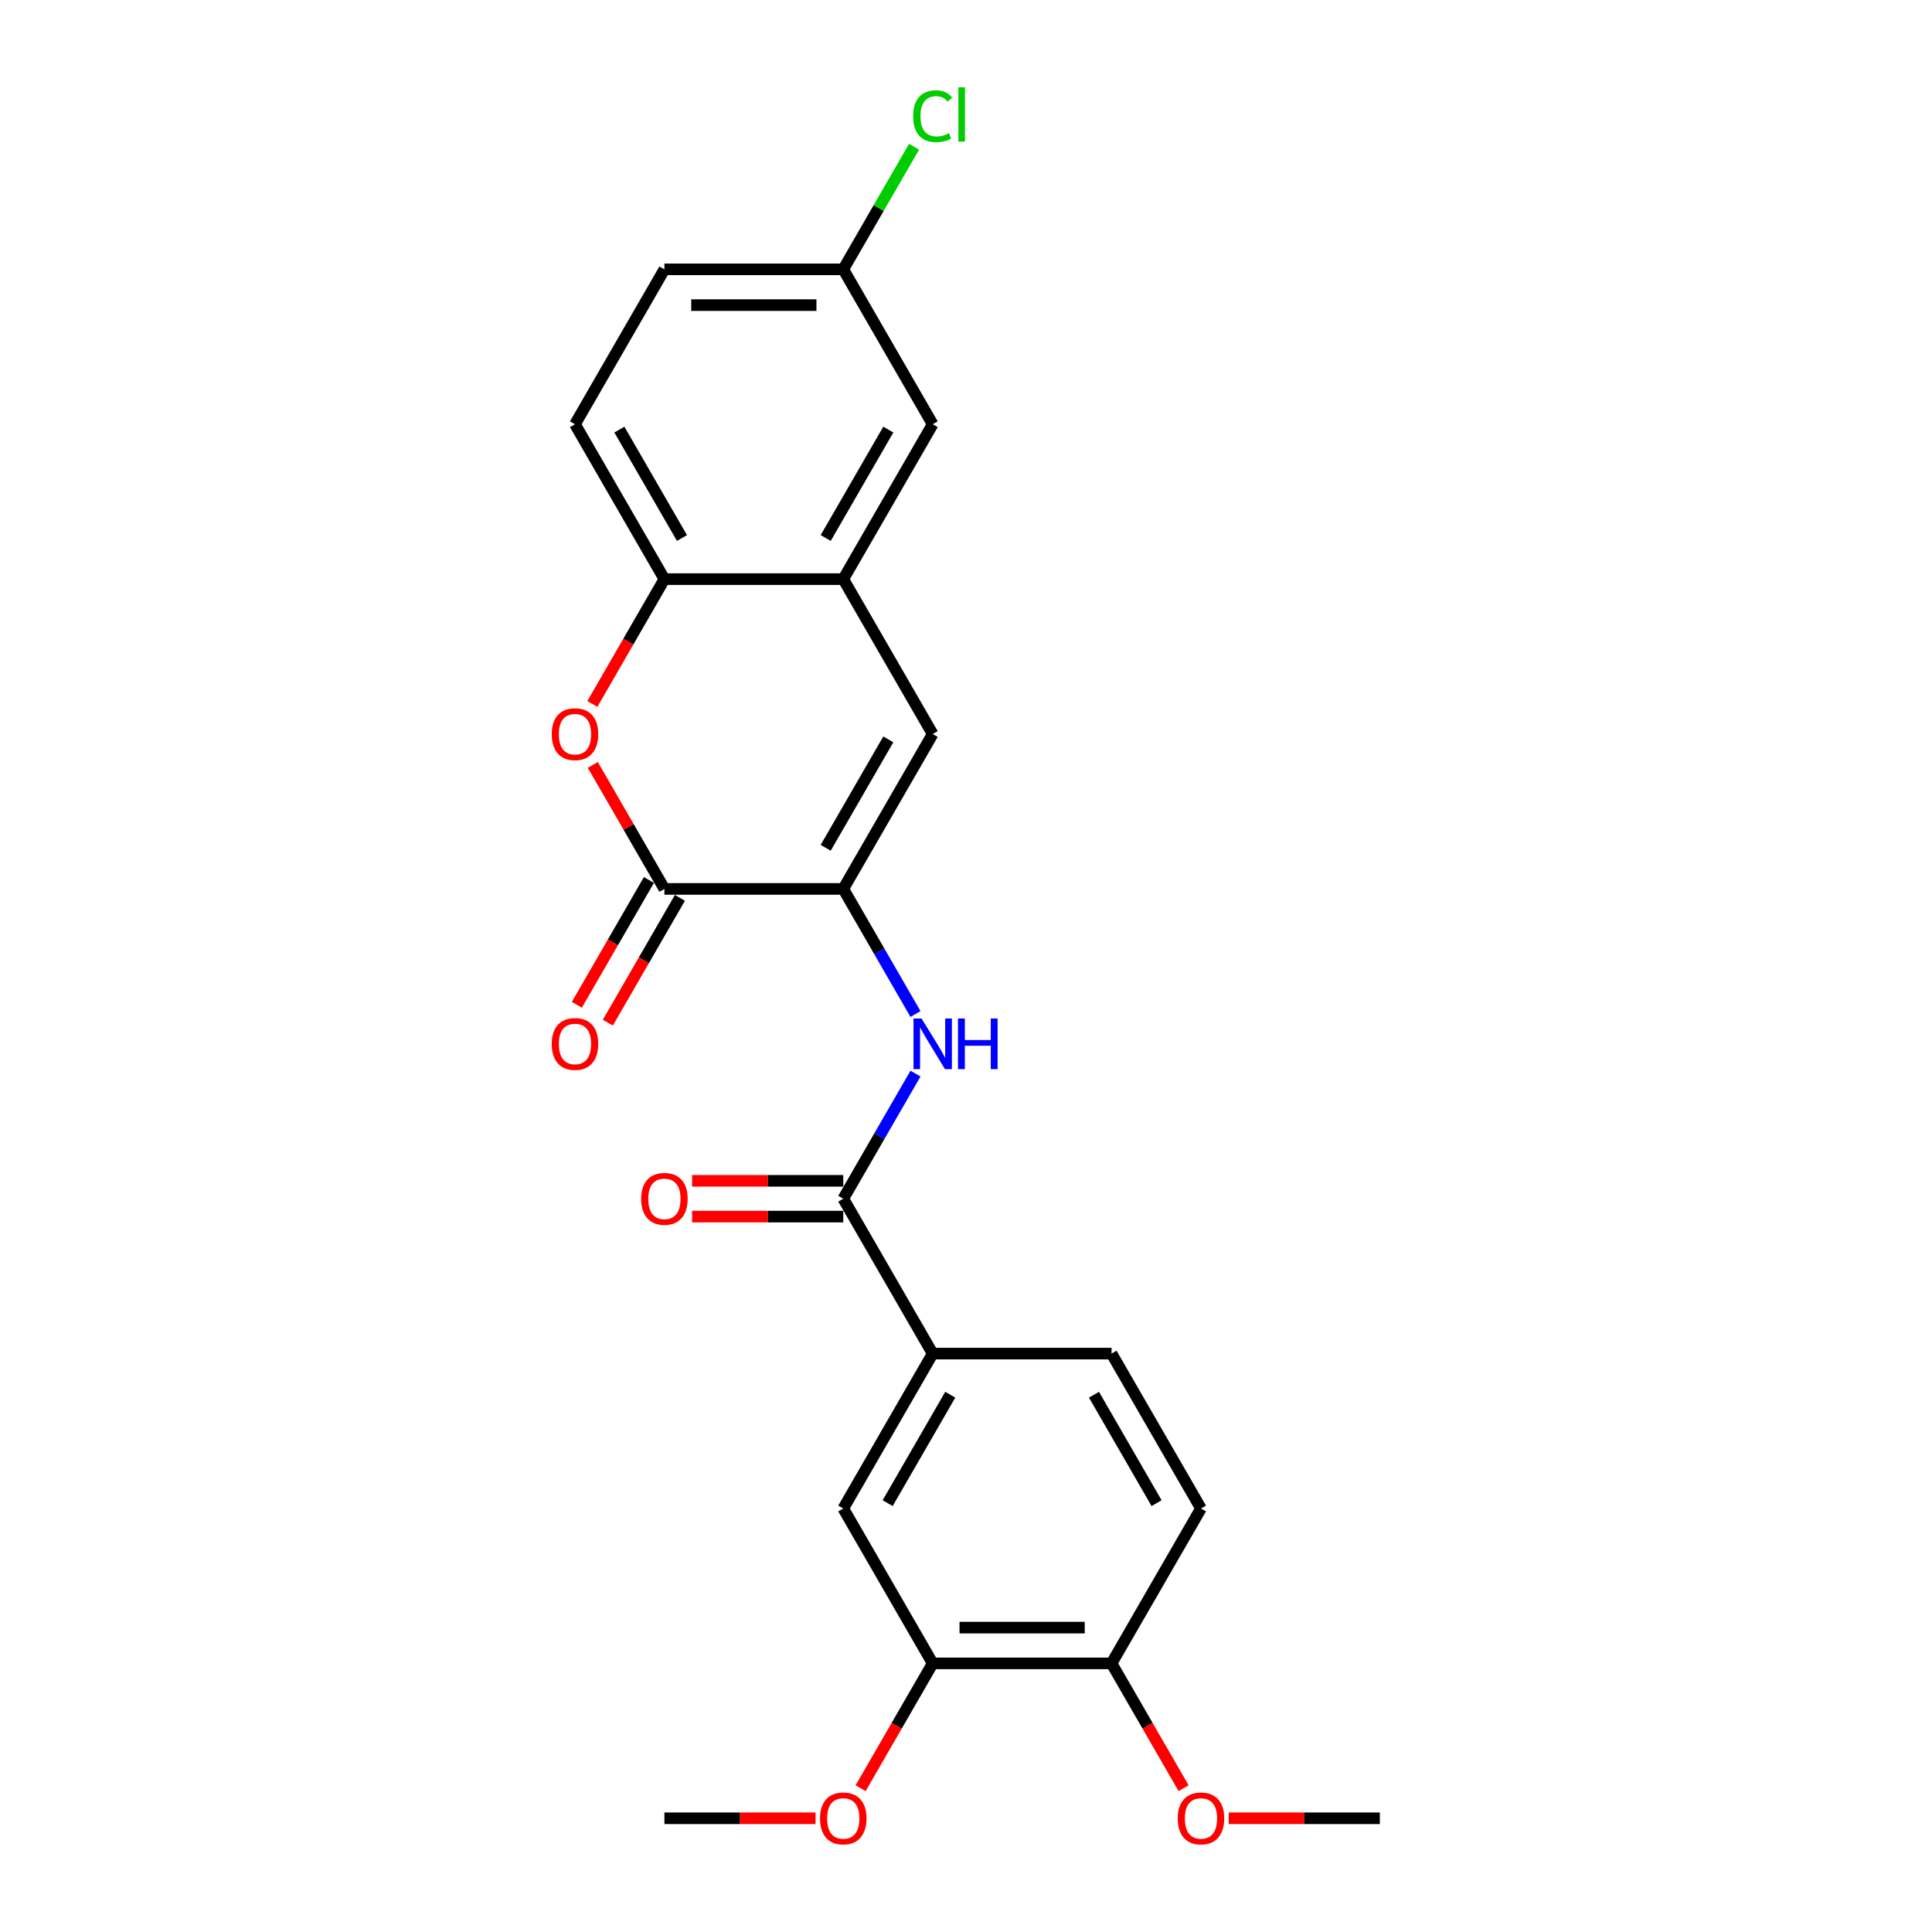 <?xml version='1.0' encoding='iso-8859-1'?>
<svg version='1.1' baseProfile='full'
              xmlns='http://www.w3.org/2000/svg'
                      xmlns:rdkit='http://www.rdkit.org/xml'
                      xmlns:xlink='http://www.w3.org/1999/xlink'
                  xml:space='preserve'
width='1000px' height='1000px' viewBox='0 0 1000 1000'>
<!-- END OF HEADER -->
<rect style='opacity:1.0;fill:#FFFFFF;stroke:none' width='1000' height='1000' x='0' y='0'> </rect>
<path class='bond-0' d='M 436.473,460.105 L 343.898,460.105' style='fill:none;fill-rule:evenodd;stroke:#000000;stroke-width:6px;stroke-linecap:butt;stroke-linejoin:miter;stroke-opacity:1' />
<path class='bond-2' d='M 436.473,460.105 L 482.76,379.932' style='fill:none;fill-rule:evenodd;stroke:#000000;stroke-width:6px;stroke-linecap:butt;stroke-linejoin:miter;stroke-opacity:1' />
<path class='bond-2' d='M 427.381,438.821 L 459.783,382.7' style='fill:none;fill-rule:evenodd;stroke:#000000;stroke-width:6px;stroke-linecap:butt;stroke-linejoin:miter;stroke-opacity:1' />
<path class='bond-3' d='M 436.473,460.105 L 455.164,492.479' style='fill:none;fill-rule:evenodd;stroke:#000000;stroke-width:6px;stroke-linecap:butt;stroke-linejoin:miter;stroke-opacity:1' />
<path class='bond-3' d='M 455.164,492.479 L 473.856,524.854' style='fill:none;fill-rule:evenodd;stroke:#0000FF;stroke-width:6px;stroke-linecap:butt;stroke-linejoin:miter;stroke-opacity:1' />
<path class='bond-1' d='M 343.898,460.105 L 325.366,428.008' style='fill:none;fill-rule:evenodd;stroke:#000000;stroke-width:6px;stroke-linecap:butt;stroke-linejoin:miter;stroke-opacity:1' />
<path class='bond-1' d='M 325.366,428.008 L 306.835,395.911' style='fill:none;fill-rule:evenodd;stroke:#FF0000;stroke-width:6px;stroke-linecap:butt;stroke-linejoin:miter;stroke-opacity:1' />
<path class='bond-10' d='M 335.88,455.476 L 317.231,487.776' style='fill:none;fill-rule:evenodd;stroke:#000000;stroke-width:6px;stroke-linecap:butt;stroke-linejoin:miter;stroke-opacity:1' />
<path class='bond-10' d='M 317.231,487.776 L 298.583,520.077' style='fill:none;fill-rule:evenodd;stroke:#FF0000;stroke-width:6px;stroke-linecap:butt;stroke-linejoin:miter;stroke-opacity:1' />
<path class='bond-10' d='M 351.915,464.733 L 333.266,497.034' style='fill:none;fill-rule:evenodd;stroke:#000000;stroke-width:6px;stroke-linecap:butt;stroke-linejoin:miter;stroke-opacity:1' />
<path class='bond-10' d='M 333.266,497.034 L 314.617,529.335' style='fill:none;fill-rule:evenodd;stroke:#FF0000;stroke-width:6px;stroke-linecap:butt;stroke-linejoin:miter;stroke-opacity:1' />
<path class='bond-6' d='M 306.6,364.361 L 325.249,332.06' style='fill:none;fill-rule:evenodd;stroke:#FF0000;stroke-width:6px;stroke-linecap:butt;stroke-linejoin:miter;stroke-opacity:1' />
<path class='bond-6' d='M 325.249,332.06 L 343.898,299.76' style='fill:none;fill-rule:evenodd;stroke:#000000;stroke-width:6px;stroke-linecap:butt;stroke-linejoin:miter;stroke-opacity:1' />
<path class='bond-5' d='M 482.76,379.932 L 436.473,299.76' style='fill:none;fill-rule:evenodd;stroke:#000000;stroke-width:6px;stroke-linecap:butt;stroke-linejoin:miter;stroke-opacity:1' />
<path class='bond-4' d='M 473.856,555.7 L 455.164,588.075' style='fill:none;fill-rule:evenodd;stroke:#0000FF;stroke-width:6px;stroke-linecap:butt;stroke-linejoin:miter;stroke-opacity:1' />
<path class='bond-4' d='M 455.164,588.075 L 436.473,620.449' style='fill:none;fill-rule:evenodd;stroke:#000000;stroke-width:6px;stroke-linecap:butt;stroke-linejoin:miter;stroke-opacity:1' />
<path class='bond-7' d='M 436.473,620.449 L 482.76,700.622' style='fill:none;fill-rule:evenodd;stroke:#000000;stroke-width:6px;stroke-linecap:butt;stroke-linejoin:miter;stroke-opacity:1' />
<path class='bond-13' d='M 436.473,611.192 L 397.36,611.192' style='fill:none;fill-rule:evenodd;stroke:#000000;stroke-width:6px;stroke-linecap:butt;stroke-linejoin:miter;stroke-opacity:1' />
<path class='bond-13' d='M 397.36,611.192 L 358.247,611.192' style='fill:none;fill-rule:evenodd;stroke:#FF0000;stroke-width:6px;stroke-linecap:butt;stroke-linejoin:miter;stroke-opacity:1' />
<path class='bond-13' d='M 436.473,629.707 L 397.36,629.707' style='fill:none;fill-rule:evenodd;stroke:#000000;stroke-width:6px;stroke-linecap:butt;stroke-linejoin:miter;stroke-opacity:1' />
<path class='bond-13' d='M 397.36,629.707 L 358.247,629.707' style='fill:none;fill-rule:evenodd;stroke:#FF0000;stroke-width:6px;stroke-linecap:butt;stroke-linejoin:miter;stroke-opacity:1' />
<path class='bond-11' d='M 436.473,299.76 L 482.76,219.587' style='fill:none;fill-rule:evenodd;stroke:#000000;stroke-width:6px;stroke-linecap:butt;stroke-linejoin:miter;stroke-opacity:1' />
<path class='bond-11' d='M 427.381,278.476 L 459.783,222.356' style='fill:none;fill-rule:evenodd;stroke:#000000;stroke-width:6px;stroke-linecap:butt;stroke-linejoin:miter;stroke-opacity:1' />
<path class='bond-24' d='M 436.473,299.76 L 343.898,299.76' style='fill:none;fill-rule:evenodd;stroke:#000000;stroke-width:6px;stroke-linecap:butt;stroke-linejoin:miter;stroke-opacity:1' />
<path class='bond-15' d='M 343.898,299.76 L 297.61,219.587' style='fill:none;fill-rule:evenodd;stroke:#000000;stroke-width:6px;stroke-linecap:butt;stroke-linejoin:miter;stroke-opacity:1' />
<path class='bond-15' d='M 352.989,278.476 L 320.588,222.356' style='fill:none;fill-rule:evenodd;stroke:#000000;stroke-width:6px;stroke-linecap:butt;stroke-linejoin:miter;stroke-opacity:1' />
<path class='bond-8' d='M 482.76,700.622 L 436.473,780.794' style='fill:none;fill-rule:evenodd;stroke:#000000;stroke-width:6px;stroke-linecap:butt;stroke-linejoin:miter;stroke-opacity:1' />
<path class='bond-8' d='M 491.852,721.905 L 459.45,778.026' style='fill:none;fill-rule:evenodd;stroke:#000000;stroke-width:6px;stroke-linecap:butt;stroke-linejoin:miter;stroke-opacity:1' />
<path class='bond-14' d='M 482.76,700.622 L 575.335,700.622' style='fill:none;fill-rule:evenodd;stroke:#000000;stroke-width:6px;stroke-linecap:butt;stroke-linejoin:miter;stroke-opacity:1' />
<path class='bond-9' d='M 436.473,780.794 L 482.76,860.967' style='fill:none;fill-rule:evenodd;stroke:#000000;stroke-width:6px;stroke-linecap:butt;stroke-linejoin:miter;stroke-opacity:1' />
<path class='bond-19' d='M 482.76,860.967 L 464.111,893.267' style='fill:none;fill-rule:evenodd;stroke:#000000;stroke-width:6px;stroke-linecap:butt;stroke-linejoin:miter;stroke-opacity:1' />
<path class='bond-19' d='M 464.111,893.267 L 445.463,925.568' style='fill:none;fill-rule:evenodd;stroke:#FF0000;stroke-width:6px;stroke-linecap:butt;stroke-linejoin:miter;stroke-opacity:1' />
<path class='bond-26' d='M 482.76,860.967 L 575.335,860.967' style='fill:none;fill-rule:evenodd;stroke:#000000;stroke-width:6px;stroke-linecap:butt;stroke-linejoin:miter;stroke-opacity:1' />
<path class='bond-26' d='M 496.646,842.452 L 561.449,842.452' style='fill:none;fill-rule:evenodd;stroke:#000000;stroke-width:6px;stroke-linecap:butt;stroke-linejoin:miter;stroke-opacity:1' />
<path class='bond-17' d='M 482.76,219.587 L 436.473,139.415' style='fill:none;fill-rule:evenodd;stroke:#000000;stroke-width:6px;stroke-linecap:butt;stroke-linejoin:miter;stroke-opacity:1' />
<path class='bond-12' d='M 575.335,860.967 L 621.623,780.794' style='fill:none;fill-rule:evenodd;stroke:#000000;stroke-width:6px;stroke-linecap:butt;stroke-linejoin:miter;stroke-opacity:1' />
<path class='bond-21' d='M 575.335,860.967 L 593.984,893.267' style='fill:none;fill-rule:evenodd;stroke:#000000;stroke-width:6px;stroke-linecap:butt;stroke-linejoin:miter;stroke-opacity:1' />
<path class='bond-21' d='M 593.984,893.267 L 612.633,925.568' style='fill:none;fill-rule:evenodd;stroke:#FF0000;stroke-width:6px;stroke-linecap:butt;stroke-linejoin:miter;stroke-opacity:1' />
<path class='bond-16' d='M 575.335,700.622 L 621.623,780.794' style='fill:none;fill-rule:evenodd;stroke:#000000;stroke-width:6px;stroke-linecap:butt;stroke-linejoin:miter;stroke-opacity:1' />
<path class='bond-16' d='M 566.244,721.905 L 598.645,778.026' style='fill:none;fill-rule:evenodd;stroke:#000000;stroke-width:6px;stroke-linecap:butt;stroke-linejoin:miter;stroke-opacity:1' />
<path class='bond-18' d='M 297.61,219.587 L 343.898,139.415' style='fill:none;fill-rule:evenodd;stroke:#000000;stroke-width:6px;stroke-linecap:butt;stroke-linejoin:miter;stroke-opacity:1' />
<path class='bond-20' d='M 436.473,139.415 L 454.795,107.679' style='fill:none;fill-rule:evenodd;stroke:#000000;stroke-width:6px;stroke-linecap:butt;stroke-linejoin:miter;stroke-opacity:1' />
<path class='bond-20' d='M 454.795,107.679 L 473.118,75.943' style='fill:none;fill-rule:evenodd;stroke:#00CC00;stroke-width:6px;stroke-linecap:butt;stroke-linejoin:miter;stroke-opacity:1' />
<path class='bond-25' d='M 436.473,139.415 L 343.898,139.415' style='fill:none;fill-rule:evenodd;stroke:#000000;stroke-width:6px;stroke-linecap:butt;stroke-linejoin:miter;stroke-opacity:1' />
<path class='bond-25' d='M 422.586,157.93 L 357.784,157.93' style='fill:none;fill-rule:evenodd;stroke:#000000;stroke-width:6px;stroke-linecap:butt;stroke-linejoin:miter;stroke-opacity:1' />
<path class='bond-22' d='M 422.123,941.139 L 383.01,941.139' style='fill:none;fill-rule:evenodd;stroke:#FF0000;stroke-width:6px;stroke-linecap:butt;stroke-linejoin:miter;stroke-opacity:1' />
<path class='bond-22' d='M 383.01,941.139 L 343.898,941.139' style='fill:none;fill-rule:evenodd;stroke:#000000;stroke-width:6px;stroke-linecap:butt;stroke-linejoin:miter;stroke-opacity:1' />
<path class='bond-23' d='M 635.972,941.139 L 675.085,941.139' style='fill:none;fill-rule:evenodd;stroke:#FF0000;stroke-width:6px;stroke-linecap:butt;stroke-linejoin:miter;stroke-opacity:1' />
<path class='bond-23' d='M 675.085,941.139 L 714.198,941.139' style='fill:none;fill-rule:evenodd;stroke:#000000;stroke-width:6px;stroke-linecap:butt;stroke-linejoin:miter;stroke-opacity:1' />
<path  class='atom-2' d='M 285.575 380.006
Q 285.575 373.711, 288.686 370.193
Q 291.796 366.675, 297.61 366.675
Q 303.424 366.675, 306.534 370.193
Q 309.645 373.711, 309.645 380.006
Q 309.645 386.375, 306.497 390.004
Q 303.35 393.596, 297.61 393.596
Q 291.833 393.596, 288.686 390.004
Q 285.575 386.412, 285.575 380.006
M 297.61 390.634
Q 301.609 390.634, 303.757 387.968
Q 305.942 385.264, 305.942 380.006
Q 305.942 374.859, 303.757 372.267
Q 301.609 369.638, 297.61 369.638
Q 293.611 369.638, 291.426 372.23
Q 289.278 374.822, 289.278 380.006
Q 289.278 385.302, 291.426 387.968
Q 293.611 390.634, 297.61 390.634
' fill='#FF0000'/>
<path  class='atom-4' d='M 476.965 527.168
L 485.556 541.055
Q 486.408 542.425, 487.778 544.906
Q 489.148 547.387, 489.222 547.535
L 489.222 527.168
L 492.703 527.168
L 492.703 553.386
L 489.111 553.386
L 479.89 538.203
Q 478.816 536.426, 477.669 534.389
Q 476.558 532.353, 476.224 531.723
L 476.224 553.386
L 472.818 553.386
L 472.818 527.168
L 476.965 527.168
' fill='#0000FF'/>
<path  class='atom-4' d='M 495.85 527.168
L 499.405 527.168
L 499.405 538.314
L 512.81 538.314
L 512.81 527.168
L 516.365 527.168
L 516.365 553.386
L 512.81 553.386
L 512.81 541.277
L 499.405 541.277
L 499.405 553.386
L 495.85 553.386
L 495.85 527.168
' fill='#0000FF'/>
<path  class='atom-11' d='M 285.575 540.351
Q 285.575 534.056, 288.686 530.538
Q 291.796 527.02, 297.61 527.02
Q 303.424 527.02, 306.534 530.538
Q 309.645 534.056, 309.645 540.351
Q 309.645 546.72, 306.497 550.349
Q 303.35 553.941, 297.61 553.941
Q 291.833 553.941, 288.686 550.349
Q 285.575 546.757, 285.575 540.351
M 297.61 550.979
Q 301.609 550.979, 303.757 548.312
Q 305.942 545.609, 305.942 540.351
Q 305.942 535.204, 303.757 532.612
Q 301.609 529.983, 297.61 529.983
Q 293.611 529.983, 291.426 532.575
Q 289.278 535.167, 289.278 540.351
Q 289.278 545.646, 291.426 548.312
Q 293.611 550.979, 297.61 550.979
' fill='#FF0000'/>
<path  class='atom-14' d='M 331.863 620.523
Q 331.863 614.228, 334.973 610.71
Q 338.084 607.193, 343.898 607.193
Q 349.711 607.193, 352.822 610.71
Q 355.932 614.228, 355.932 620.523
Q 355.932 626.893, 352.785 630.522
Q 349.637 634.113, 343.898 634.113
Q 338.121 634.113, 334.973 630.522
Q 331.863 626.93, 331.863 620.523
M 343.898 631.151
Q 347.897 631.151, 350.044 628.485
Q 352.229 625.782, 352.229 620.523
Q 352.229 615.376, 350.044 612.784
Q 347.897 610.155, 343.898 610.155
Q 339.898 610.155, 337.713 612.747
Q 335.566 615.339, 335.566 620.523
Q 335.566 625.819, 337.713 628.485
Q 339.898 631.151, 343.898 631.151
' fill='#FF0000'/>
<path  class='atom-20' d='M 424.438 941.213
Q 424.438 934.918, 427.548 931.4
Q 430.659 927.882, 436.473 927.882
Q 442.286 927.882, 445.397 931.4
Q 448.507 934.918, 448.507 941.213
Q 448.507 947.582, 445.36 951.211
Q 442.212 954.803, 436.473 954.803
Q 430.696 954.803, 427.548 951.211
Q 424.438 947.619, 424.438 941.213
M 436.473 951.841
Q 440.472 951.841, 442.62 949.174
Q 444.804 946.471, 444.804 941.213
Q 444.804 936.066, 442.62 933.474
Q 440.472 930.845, 436.473 930.845
Q 432.473 930.845, 430.289 933.437
Q 428.141 936.029, 428.141 941.213
Q 428.141 946.508, 430.289 949.174
Q 432.473 951.841, 436.473 951.841
' fill='#FF0000'/>
<path  class='atom-21' d='M 472.651 60.15
Q 472.651 53.633, 475.687 50.226
Q 478.761 46.782, 484.575 46.782
Q 489.981 46.782, 492.869 50.596
L 490.425 52.596
Q 488.315 49.818, 484.575 49.818
Q 480.612 49.818, 478.502 52.485
Q 476.428 55.114, 476.428 60.15
Q 476.428 65.334, 478.576 68
Q 480.761 70.666, 484.982 70.666
Q 487.87 70.666, 491.24 68.926
L 492.277 71.703
Q 490.907 72.592, 488.833 73.11
Q 486.759 73.629, 484.464 73.629
Q 478.761 73.629, 475.687 70.148
Q 472.651 66.667, 472.651 60.15
' fill='#00CC00'/>
<path  class='atom-21' d='M 496.054 45.19
L 499.461 45.19
L 499.461 73.295
L 496.054 73.295
L 496.054 45.19
' fill='#00CC00'/>
<path  class='atom-22' d='M 609.588 941.213
Q 609.588 934.918, 612.699 931.4
Q 615.809 927.882, 621.623 927.882
Q 627.437 927.882, 630.547 931.4
Q 633.658 934.918, 633.658 941.213
Q 633.658 947.582, 630.51 951.211
Q 627.363 954.803, 621.623 954.803
Q 615.846 954.803, 612.699 951.211
Q 609.588 947.619, 609.588 941.213
M 621.623 951.841
Q 625.622 951.841, 627.77 949.174
Q 629.955 946.471, 629.955 941.213
Q 629.955 936.066, 627.77 933.474
Q 625.622 930.845, 621.623 930.845
Q 617.624 930.845, 615.439 933.437
Q 613.291 936.029, 613.291 941.213
Q 613.291 946.508, 615.439 949.174
Q 617.624 951.841, 621.623 951.841
' fill='#FF0000'/>
</svg>
